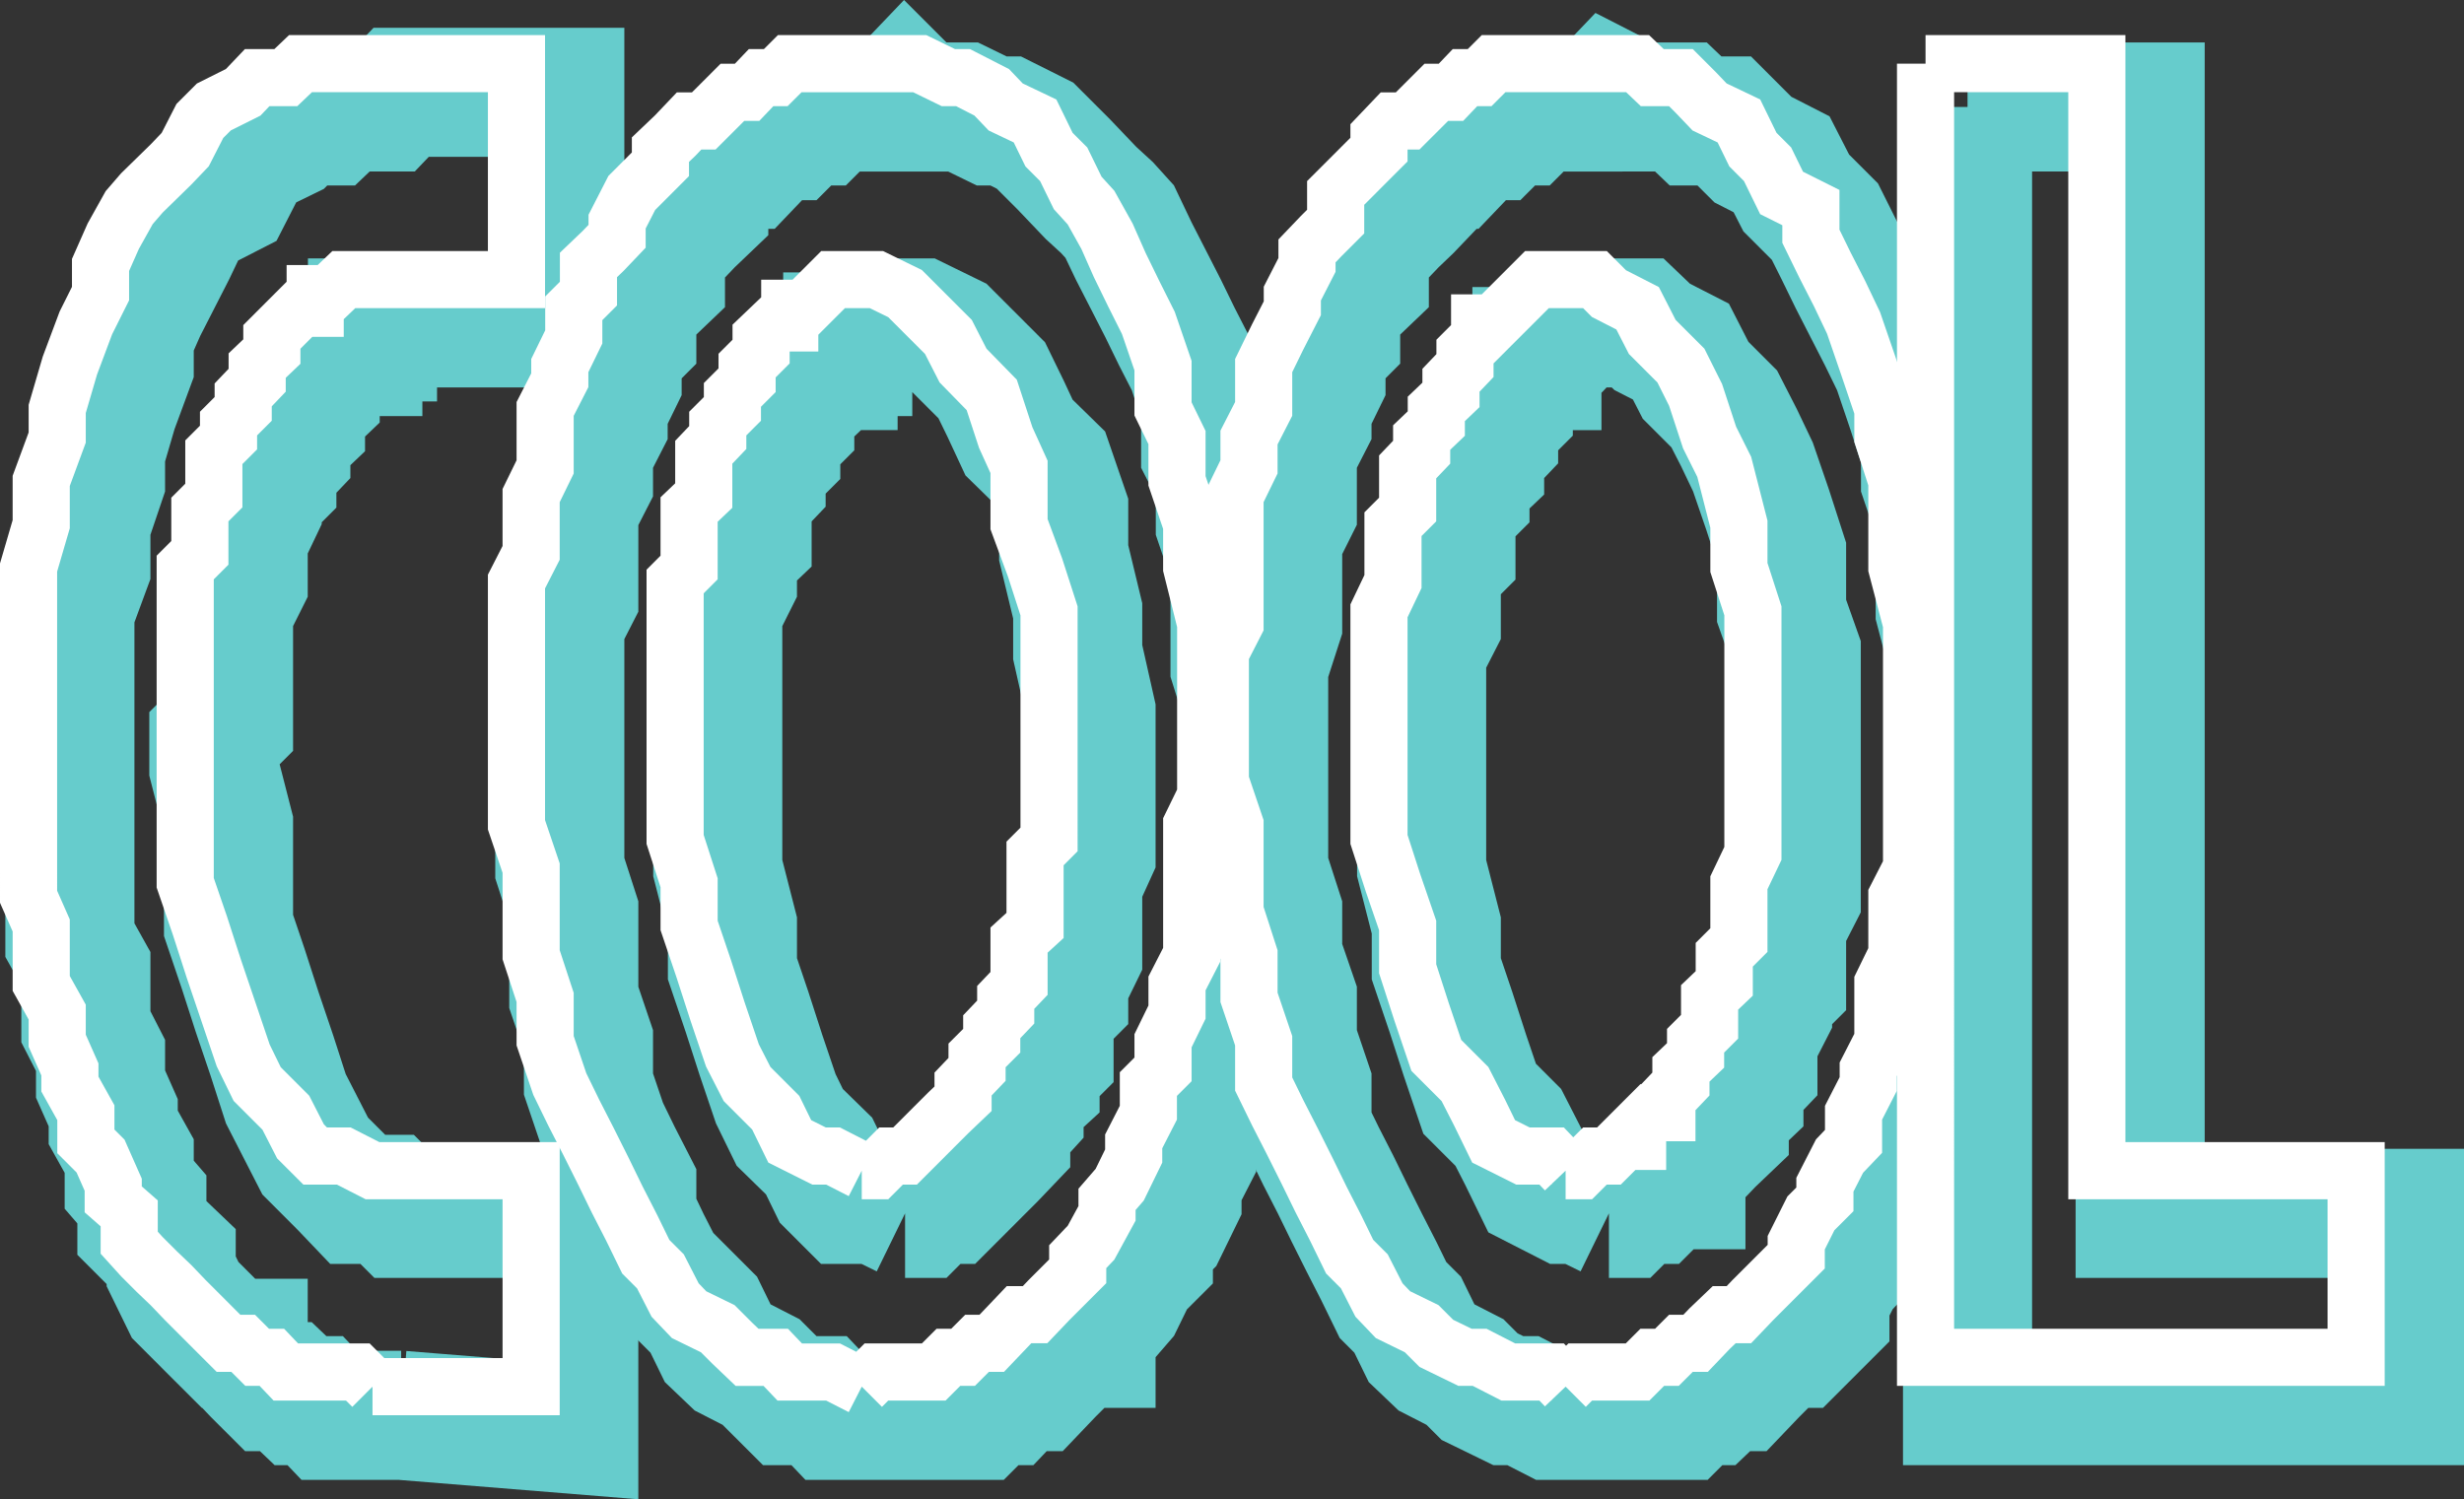<svg xmlns="http://www.w3.org/2000/svg" width="369.668" height="224.948"><rect width="100%" height="100%" fill="#333333" stroke="none"/><path fill="none" stroke="#6cc" stroke-miterlimit="10" stroke-width="19.366" d="M60.184 212.351h-10.8l-2.098-2.203h-2.203l-2.2-2.098h-2.097l-2.203-2.199-2.098-2.203v-2.098h-2.199l-2.203-2.199-2.098-2.102-2.199-2.199-2.102-4.3v-2.2l-2.199-2.101-2.199-2.2v-4.3l-1.902-2.2v-4.3l-2.399-4.301v-2.2l-1.902-4.3v-4.297l-2.2-4.3v-8.7l-2.398-4.3V91.647l2.399-6.5v-6.5l2.199-6.5V67.85l1.902-6.5 2.399-6.5v-4.3l1.902-4.301 4.398-8.602 2.102-4.398 2.2-2.102 4.3-2.2 2.2-4.3 2.097-2.2 4.3-2.097 2.2-2.203h4.3l2.2-2.098h6.5l2.101-2.199h23.801v34.6H55.884v2.101h-2.2v2.2h-2.101l-2.2 2.101-2.097 2.2v2.199l-2.203 2.101v2.2l-2.2 2.097v2.203l-2.097 2.2v2.097l-2.203 2.203v2.098l-2.098 4.402v6.399l-2.199 4.398v17l-2.203 2.203v4.297l2.203 8.601v15.102l2.2 6.5 2.097 6.5 2.203 6.5 2.098 6.5 2.199 4.297 2.203 4.3 4.297 4.301 2.101 2.2h4.399l2.101 2.101h25.899v32.399l-25.899-2.098"/><path fill="none" stroke="#6cc" stroke-miterlimit="10" stroke-width="19.366" d="M135.786 212.351h10.797l2.203-2.203h2.098l2-2.098h2.402l2.098-2.199 2.199-2.203 2.101-2.098h2v-2.199l2.399-2.102 1.902-2.199 2.098-4.3 2.203-2.2v-2.101l2.2-2.2 2.097-4.3v-2.2l2.203-4.3v-4.301l2.098-2.2v-4.3l2.199-4.297v-8.703l2.203-4.297V130.25l2.098-4.301v-19.2l-2.098-6.699V85.148l-2.203-6.5v-6.5l-2.2-4.297v-6.5l-2.097-6.5-2.203-4.3-2.098-4.301-2.199-4.301-2.203-4.301-2.098-4.398-1.902-2.102-2.399-2.2-4.101-4.3-4.297-4.297-4.402-2.203h-2.098l-4.3-2.098h-6.5l-2.2-2.199-2.102 2.2h-8.699l-2.101 2.097h-2.2l-2.199 2.203h-2.101l-2.2 2.098-2.101 2.199h-2.2l-2.199 2.203-2.101 2.098v2.199l-2.2 2.102-2.097 2.199-2.203 2.199v4.3l-2.2 2.102-2.097 2.2v4.3l-2.203 2.2v4.3l-2.098 4.301v2.2l-2.199 4.3v4.297l-2.203 4.3v13l-2.098 4.102v36.7l2.098 6.5v12.898l2.203 6.5v6.5l2.2 6.5 2.097 4.3 2.203 4.302v4.3l2.098 4.399 2.199 4.3 6.5 6.5 2.101 4.301 2.2 2.098 4.3 2.203 2.2 2.2 2.101 2.097h4.399l2.101 2.203h10.801"/><path fill="none" stroke="#6cc" stroke-miterlimit="10" stroke-width="19.366" d="M135.786 182.05h2.2l2.097-2.101h2.203l2.2-2.2 2.097-2.101 2.203-2.2 2.098-2.199v-2.101l2-2.2v-2.097l2.402-2.203v-2.2l2.098-2.097v-6.5l2.199-2.203v-2.098l2.101-4.3v-10.801l2-4.399v-21.3l-2-8.899v-6.203l-2.101-8.7v-6.5l-2.2-6.398-4.5-4.402-2-4.297-2.097-4.3-6.5-6.5-4.3-2.102h-6.5l-2.2 2.101h-2.102v2.2h-2.199v2.101h-2.101l-2.2 2.2v2.199l-2.199 2.101v2.2l-2.101 2.097v2.203l-2.2 2.2v2.097l-2.101 2.203v6.5l-2.2 2.098v4.3l-2.199 4.399v38.602l2.2 8.601v6.5l2.199 6.5 2.101 6.5 2.2 6.5 2.101 4.297 4.399 4.3 2.101 4.302 2.2 2.199h4.3l4.301 2.101m105.598 30.301h10.8l2.2-2.203h2.101l2.2-2.098h2.199l2.101-2.199 2.2-2.203 2.101-2.098h2.2l4.3-4.3v-2.2l2.2-4.3 2.097-2.2 2.203-2.101v-2.2l2.2-4.3v-2.2l2.097-4.3 2.203-4.301v-2.2l2.098-4.3v-8.598l2.199-4.402V136.75l2.203-6.5v-30.2l-2.203-8.402v-13l-2.2-6.5V67.85l-2.097-6.5-2.203-6.5-2.098-4.3-2.199-4.301-2.203-4.301-2.098-4.301-2.199-4.398-4.3-4.301-2.2-4.301-4.3-2.2-2.102-2.097-2.2-2.203h-4.3l-2.2-2.098h-6.5l-4.3-2.199-2.098 2.2h-8.703l-2.098 2.097h-2.199l-2.203 2.203h-2.098l-2.199 2.098-2.102 2.199h-2.199l-2.199 2.203v2.098l-2.102 2.199-2.199 2.102-2.101 2.199-2.2 2.199v4.3l-2.199 2.102-2.101 2.2v4.3l-2.2 2.2v4.3l-2.101 4.301v2.2l-2.2 4.3v8.598l-2.199 4.402v12.7l-2.101 6.5v30.198l2.101 6.5v6.5l2.2 6.399v6.5l2.199 6.5v6.5l2.101 4.3 2.2 4.301 2.101 4.301 2.2 4.399 2.199 4.3 2.101 4.301 2.2 2.2 2.101 4.3 2.2 2.098 4.3 2.203 2.2 2.2 4.3 2.097h2.2l4.3 2.203h8.598"/><path fill="none" stroke="#6cc" stroke-miterlimit="10" stroke-width="19.366" d="M241.384 182.05h2.199l2.101-2.101h2.2l2.199-2.2h2.101v-2.101l2.2-2.2 2.101-2.199 2.2-2.101v-2.2l2.199-2.097v-2.203l2.101-2.2v-4.3l2.2-4.297v-2.203l2.101-2.098v-8.699l2.2-4.3v-36.7l-2.2-6.203v-8.7l-2.102-6.5-2.199-6.398-2.101-4.402-2.2-4.297-4.3-4.3-2.2-4.301-4.3-2.2-2.2-2.101h-8.601l-2.2 2.101-2.097 2.2h-2.203v2.101h-2.098v2.2l-2.199 2.199v2.101l-2.203 2.2v2.097l-2.098 2.203v2.2l-2.199 2.097v2.203l-2.102 2.098v6.5l-2.199 2.199v8.402l-2.199 4.301v32.399l2.2 8.601v6.5l2.198 6.5 2.102 6.5 2.2 6.5 4.3 4.297 2.2 4.3 2.097 4.302 4.3 2.199h2.2l4.3 2.101m53.801-166h25.899v166h38.902v28.098h-64.8V16.05"/><path fill="none" stroke="#fff" stroke-miterlimit="10" stroke-width="8.572" d="m55.884 208.05-2.2-2.199h-10.8l-2.098-2.203h-2.203l-2.098-2.098h-2.199l-2.203-2.199-2.098-2.102-2.199-2.199-2.102-2.199-2.199-2.102-2.199-2.199-1.902-2.101v-4.399l-2.399-2.101v-2.2l-1.902-4.3-2.2-2.2v-4.3l-2.398-4.301v-2.2l-1.902-4.3v-4.297l-2.399-4.3v-8.7l-1.898-4.3V85.147l1.898-6.5v-6.5l2.399-6.5V61.35l1.902-6.5 2.399-6.402 2.199-4.399v-4.3l1.902-4.301 2.399-4.301 1.902-2.2 4.398-4.3 2.102-2.2 2.2-4.3 2.097-2.098 4.402-2.199 2.098-2.203h4.3l2.2-2.098h32.402V41.95H51.583l-2.2 2.101h-2.097v2.2h-2.203l-2.2 2.199-2.097 2.101v2.2l-2.203 2.101v2.2l-2.098 2.199v2.101l-2.199 2.2v2.097l-2.203 2.203v6.5l-2.098 2.098v6.5l-2.199 2.199v47.3l2.2 6.403 2.097 6.5 2.203 6.5 2.2 6.5 2.097 4.297 4.3 4.3 2.2 4.301 2.203 2.2h4.297l4.3 2.199h23.801v32.402h-23.8"/><path fill="none" stroke="#fff" stroke-miterlimit="10" stroke-width="8.572" d="m129.286 208.05 2.2-2.199h8.597l2.203-2.203h2.2l2.097-2.098h2.203l2.098-2.199 2-2.102h2.402l2.098-2.199 4.3-4.3v-2.2l2-2.101 2.399-4.399v-2.101l1.902-2.2 2.098-4.3v-2.2l2.203-4.3v-4.301l2.2-2.2v-4.3l2.097-4.297v-4.3l2.203-4.302v-19.5l2.098-4.3V93.55l-2.098-8.402v-6.5l-2.203-6.5v-6.5l-2.098-4.297v-6.5l-2.199-6.402-2.203-4.399-2.098-4.3-1.902-4.301-2.399-4.301-2-2.2-2.101-4.3-2.2-2.2-2.097-4.3-4.402-2.098-2.098-2.199-4.3-2.203h-2.2l-4.3-2.098h-19.5l-2.102 2.098h-2.2l-2.101 2.203h-2.2l-2.199 2.2-2.101 2.097h-2.2l-2.097 2.203-2.203 2.098v2.199l-2.2 2.203-2.097 2.098-2.203 4.3v2.2l-2.098 2.199-2.199 2.102v4.3l-2.203 2.2v4.3l-2.098 4.301v2.2l-2.199 4.3v8.7l-2.102 4.3v8.598l-2.199 4.3v36.5l2.2 6.5v13l2.101 6.399v6.5l2.2 6.5 2.097 4.3 2.203 4.302 2.2 4.398 2.097 4.3 2.203 4.302 2.098 4.3 2.199 2.2 2.203 4.3 2.098 2.2 4.3 2.101 2.2 2.2 2.199 2.097h4.3l2.102 2.203h6.5l4.301 2.2"/><path fill="none" stroke="#fff" stroke-miterlimit="10" stroke-width="8.572" d="M129.286 175.648h2.2l2.198-2.2h2.102l2.2-2.198 2.097-2.102 2.203-2.2 2.2-2.097v-2.203l2.097-2.2v-2.097l2.203-2.203v-2.098l2.098-2.199v-2.203l2-2.098v-6.5l2.402-2.199v-10.8l2.098-2.102V91.648l-2.098-6.5-2.402-6.5V70.05l-2-4.402-2.098-6.398-4.3-4.399-2.2-4.3-6.5-6.5-4.3-2.102h-6.5l-4.302 4.3h-2.199v2.2h-2.101l-2.2 2.101v2.2l-2.101 2.101v2.2l-2.2 2.199v2.101l-2.199 2.2v2.097l-2.101 2.203v6.5l-2.2 2.098v8.699l-2.097 2.102v38.699l2.098 6.5v6.402l2.199 6.5 2.101 6.5 2.2 6.5 2.199 4.297 4.3 4.3 2.102 4.301 4.399 2.2h2.101l4.301 2.199m105.598 32.402 2.199-2.199h8.601l2.2-2.203h2.199l2.101-2.098h2.2l2.101-2.199 2.2-2.102h2.199l2.101-2.199 6.5-6.5v-2.101l2.2-4.399 2.101-2.101v-2.2l2.2-4.3 2.097-2.2v-4.3l2.203-4.301v-2.2l2.2-4.3v-8.598l2.097-4.3v-8.7l2.203-4.3v-36.7l-2.203-8.402v-13l-2.098-6.5V61.35l-2.199-6.5-2.203-6.402-2.098-4.399-2.199-4.3-2.102-4.301v-4.301l-4.398-2.2-2.102-4.3-2.199-2.2-2.101-4.3-4.399-2.098-2.101-2.199-2.2-2.203h-4.3l-2.2-2.098h-21.601l-2.098 2.098h-2.199l-2.102 2.203h-2.199l-2.199 2.2-2.102 2.097h-2.199l-2.101 2.203v2.098l-2.2 2.199-2.199 2.203-2.101 2.098v4.3l-2.2 2.2-2.101 2.199v2.102l-2.2 4.3v2.2l-2.199 4.3-2.101 4.301v6.5l-2.2 4.297v4.402l-2.097 4.301v19.2l-2.203 4.3v19.398l2.203 6.5v13l2.098 6.5v6.399l2.199 6.5v6.5l2.101 4.3 2.2 4.302 2.199 4.398 2.101 4.3 2.2 4.302 2.101 4.3 2.2 2.2 2.199 4.3 2.101 2.2 4.301 2.101 2.2 2.2 4.3 2.097h2.2l4.3 2.203h6.5l2.098 2.2"/><path fill="none" stroke="#fff" stroke-miterlimit="10" stroke-width="8.572" d="M234.884 175.648h2.199l2.203-2.2h2.098l2.199-2.198h2.101v-2.102l2.2-2.2h2.199v-2.097l2.101-2.203v-2.2l2.2-2.097v-2.203l2.101-2.098v-4.402l2.2-2.098v-4.3l2.199-2.2v-8.601l2.101-4.399V91.648l-2.101-6.5v-6.5l-2.2-8.598-2.199-4.402-2.101-6.398-2.2-4.399-4.3-4.3-2.2-4.301-4.3-2.2-2.098-2.101h-8.703l-2.098 2.101-2.199 2.2-2.203 2.199h-2.098v2.101l-2.199 2.2v2.101l-2.102 2.2v2.199l-2.199 2.101v2.2l-2.199 2.097v2.203l-2.102 2.2v6.398l-2.199 2.199v8.602l-2.101 4.398v34.3l2.101 6.5 2.2 6.403v6.5l2.101 6.5 2.2 6.5 4.3 4.297 2.2 4.3 2.097 4.301 4.402 2.2h4.301l2.098 2.199m54-166.098h25.699v166.098h38.902v28h-64.601V9.55"/></svg>
